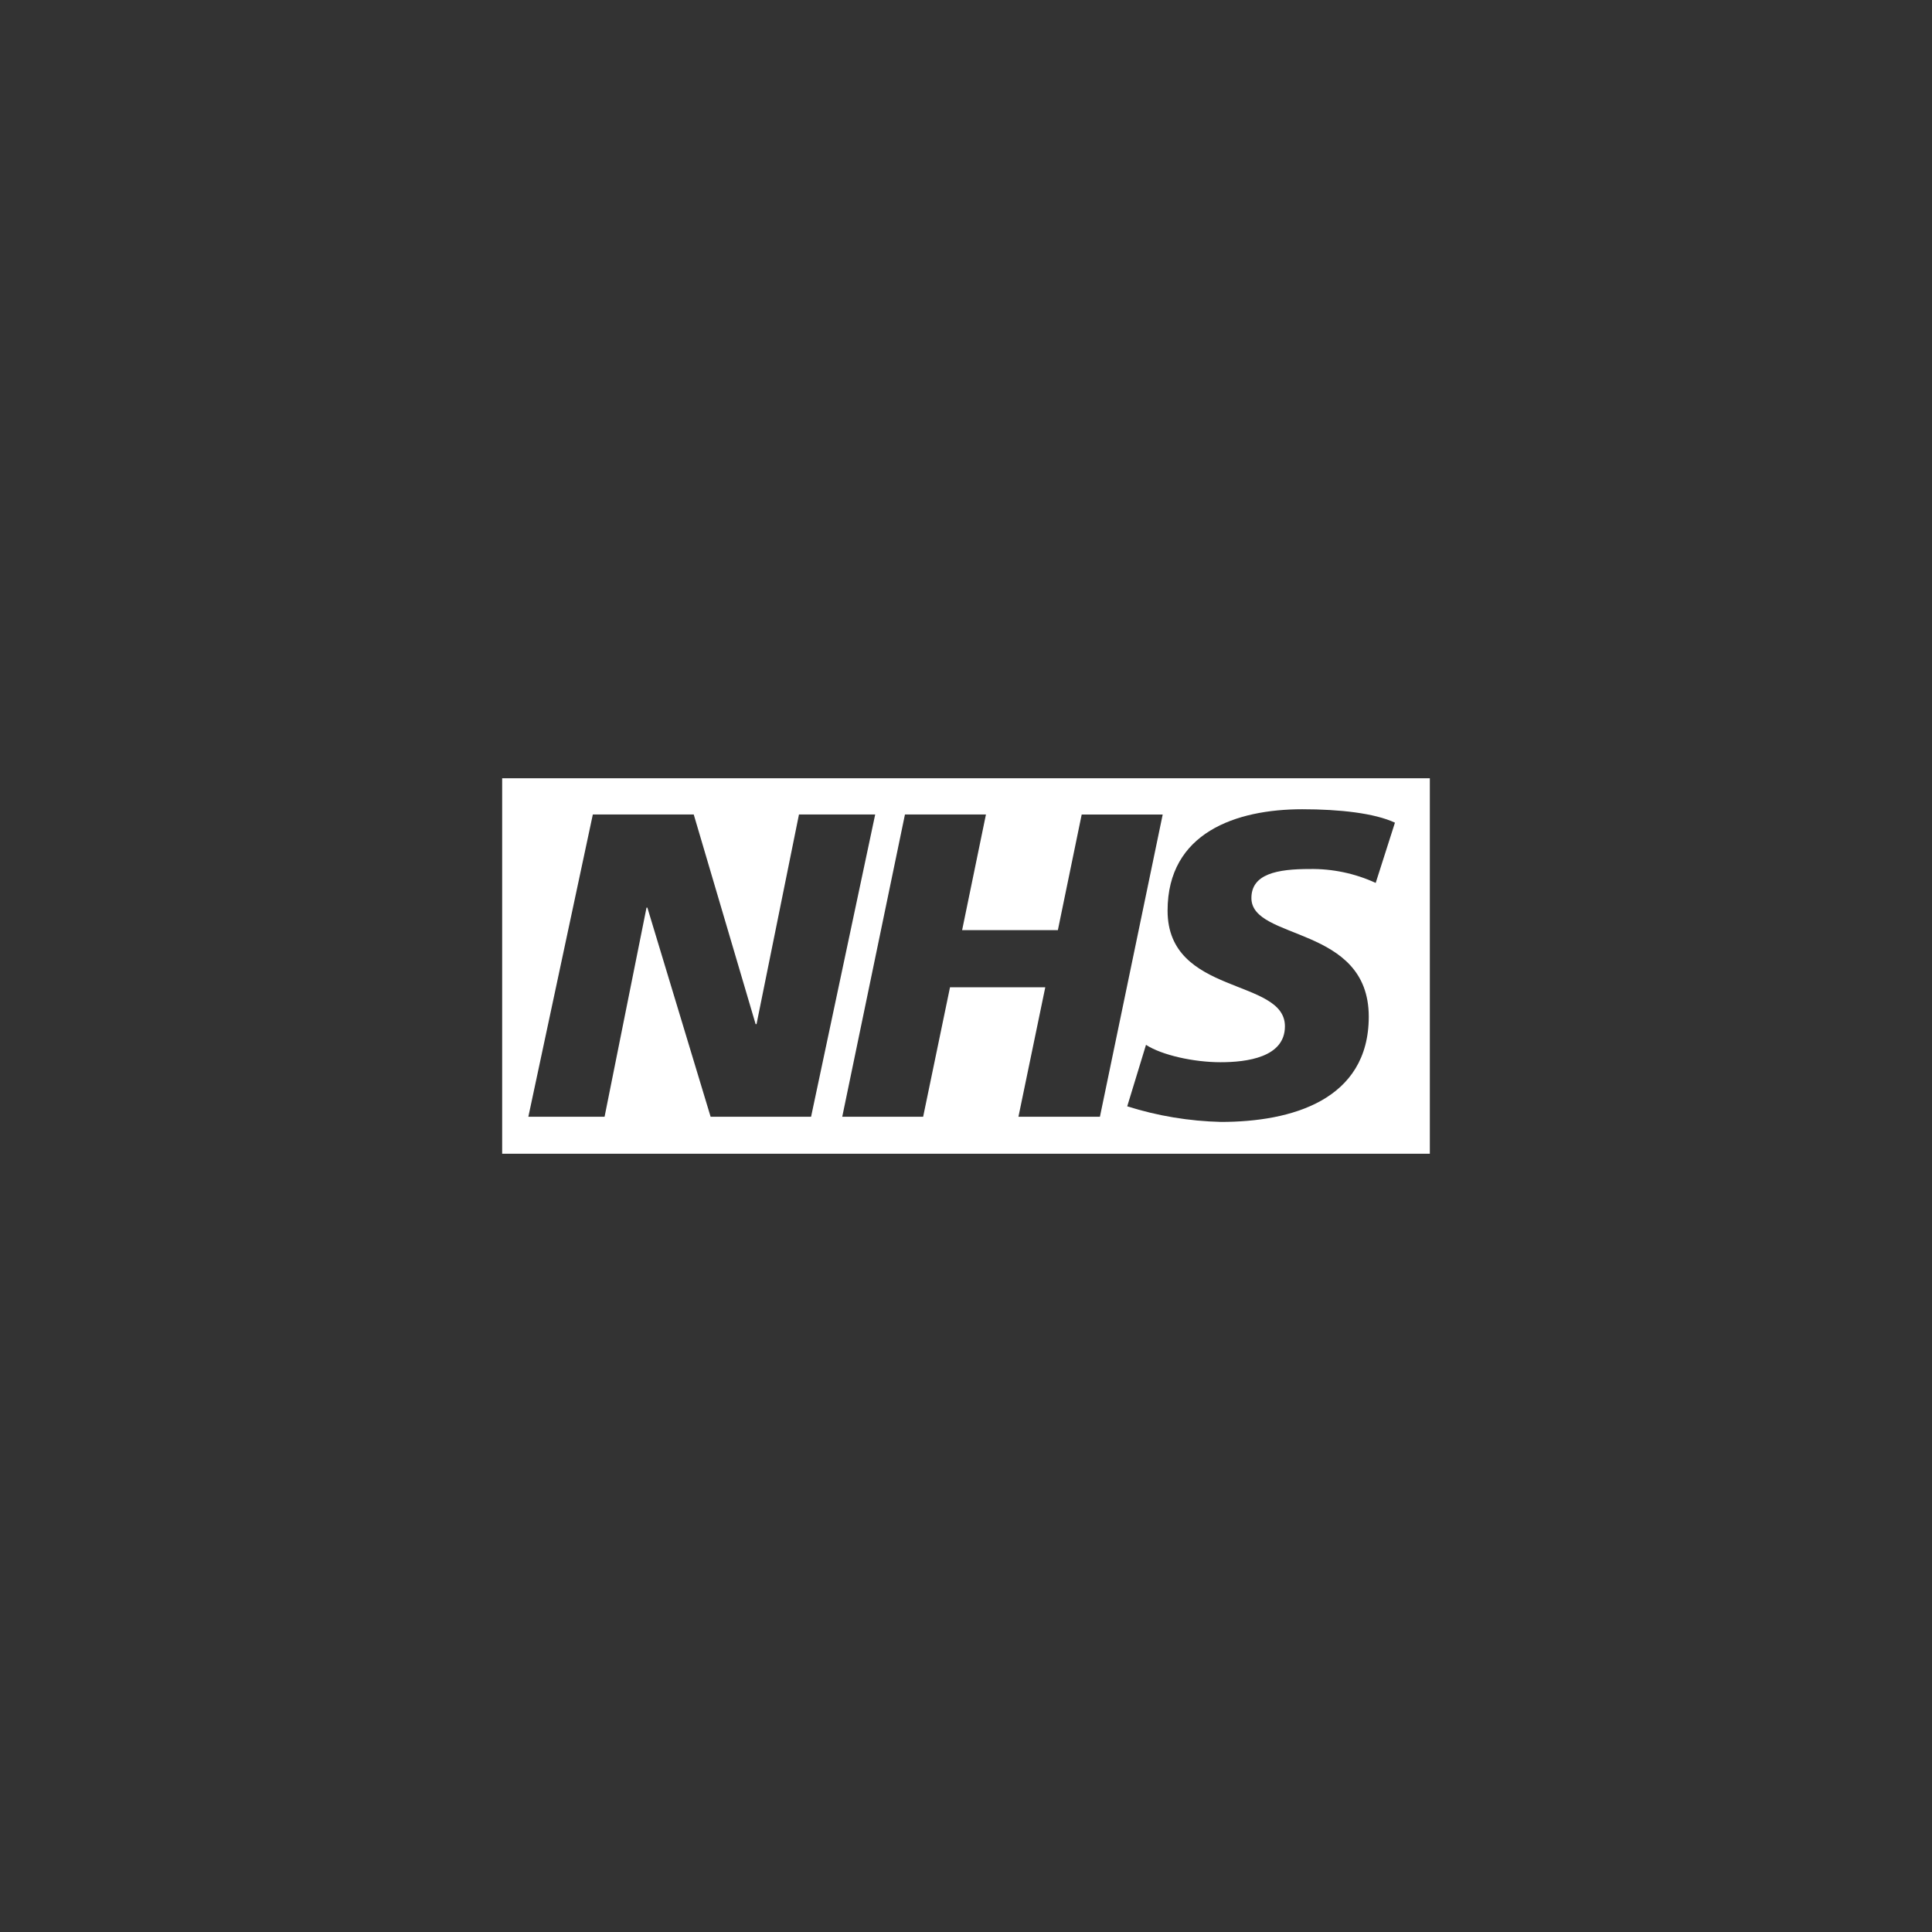 <?xml version="1.0" encoding="UTF-8"?>
<svg id="Layer_1" xmlns="http://www.w3.org/2000/svg" version="1.1" viewBox="0 0 350 350">
  <rect x="0" y="0" width="350" height="350" fill="#333333" stroke="none"/>
  <!-- Generator: Adobe Illustrator 29.1.0, SVG Export Plug-In . SVG Version: 2.1.0 Build 142)  -->
  <defs>
    <style>
      .st0 {
        fill: #fff;
      }
    </style>
  </defs>
  <path class="st0" d="M90.971,140.989v68.021h168.058v-68.021H90.971ZM128.736,202.313l-11.459-37.888h-.154l-7.6,37.888h-13.808l11.682-54.762h18.28l11.21,37.974h.168l7.686-37.97h13.808l-11.614,54.757h-18.198ZM184.5,202.313l4.861-23.454h-17.259l-4.866,23.454h-14.656l11.36-54.762h14.674l-4.317,20.955h17.345l4.317-20.951h14.675l-11.373,54.757h-14.761ZM249.22,159.949c-3.759-1.732-7.863-2.589-12.004-2.517-5.8,0-10.512.871-10.512,5.256,0,7.773,21.259,4.861,21.259,21.495,0,15.137-14.049,19.064-26.751,19.064-5.773-.136-11.5-1.084-17.005-2.825l3.401-11.137c2.907,1.886,8.707,3.147,13.482,3.147s11.686-.866,11.686-6.512c0-8.793-21.259-5.496-21.259-20.951,0-14.117,12.398-18.366,24.402-18.366,6.802,0,13.096.712,16.788,2.431l-3.487,10.915Z"/>
</svg>